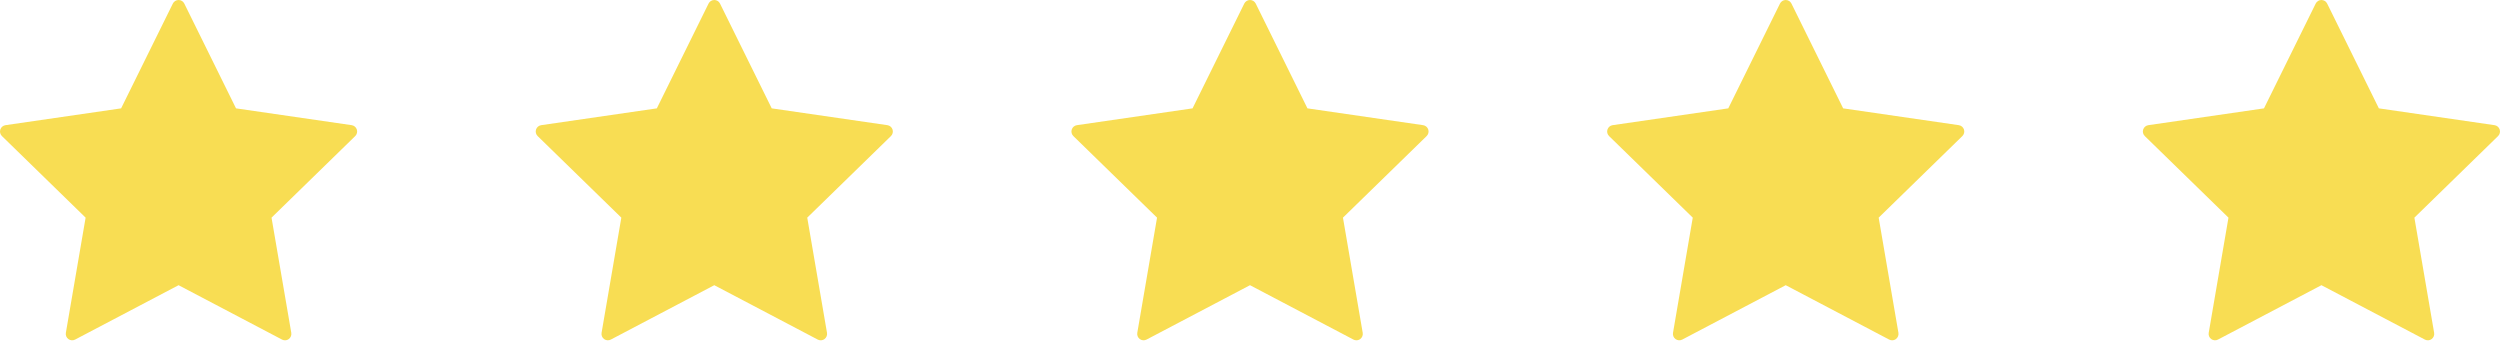 <svg width="224" height="31" viewBox="0 0 224 31" fill="none" xmlns="http://www.w3.org/2000/svg">
<path d="M31.972 11.605C31.904 11.397 31.725 11.246 31.509 11.215L21.147 9.709L16.513 0.32C16.417 0.124 16.218 0 16 0C15.783 0 15.583 0.124 15.487 0.32L10.852 9.709L0.491 11.215C0.275 11.247 0.096 11.397 0.028 11.605C-0.039 11.812 0.016 12.04 0.173 12.192L7.671 19.501L5.901 29.821C5.864 30.036 5.952 30.253 6.128 30.381C6.305 30.511 6.539 30.527 6.731 30.425L16 25.553L25.268 30.425C25.352 30.469 25.444 30.491 25.535 30.491C25.653 30.491 25.771 30.454 25.872 30.381C26.048 30.253 26.136 30.036 26.099 29.821L24.329 19.501L31.828 12.192C31.983 12.039 32.039 11.812 31.972 11.605Z" fill="#F8DD53"/>
<path d="M79.972 11.605C79.904 11.397 79.725 11.246 79.509 11.215L69.147 9.709L64.513 0.32C64.417 0.124 64.218 0 64 0C63.782 0 63.583 0.124 63.487 0.32L58.852 9.709L48.491 11.215C48.275 11.247 48.096 11.397 48.028 11.605C47.961 11.812 48.017 12.04 48.173 12.192L55.671 19.501L53.901 29.821C53.864 30.036 53.952 30.253 54.128 30.381C54.305 30.511 54.539 30.527 54.731 30.425L64 25.553L73.268 30.425C73.352 30.469 73.444 30.491 73.535 30.491C73.653 30.491 73.771 30.454 73.872 30.381C74.048 30.253 74.136 30.036 74.099 29.821L72.329 19.501L79.828 12.192C79.983 12.039 80.039 11.812 79.972 11.605Z" fill="#F8DD53"/>
<path d="M127.972 11.605C127.904 11.397 127.725 11.246 127.509 11.215L117.147 9.709L112.513 0.32C112.417 0.124 112.218 0 112 0C111.782 0 111.583 0.124 111.487 0.32L106.853 9.709L96.491 11.215C96.275 11.247 96.096 11.397 96.028 11.605C95.961 11.812 96.016 12.04 96.173 12.192L103.671 19.501L101.901 29.821C101.864 30.036 101.952 30.253 102.128 30.381C102.305 30.511 102.539 30.527 102.731 30.425L112 25.553L121.268 30.425C121.352 30.469 121.444 30.491 121.535 30.491C121.653 30.491 121.771 30.454 121.872 30.381C122.048 30.253 122.136 30.036 122.099 29.821L120.329 19.501L127.827 12.192C127.983 12.039 128.039 11.812 127.972 11.605Z" fill="#F8DD53"/>
<path d="M175.972 11.605C175.904 11.397 175.725 11.246 175.509 11.215L165.147 9.709L160.513 0.32C160.417 0.124 160.218 0 160 0C159.782 0 159.583 0.124 159.487 0.32L154.853 9.709L144.491 11.215C144.275 11.247 144.096 11.397 144.028 11.605C143.961 11.812 144.016 12.04 144.173 12.192L151.671 19.501L149.901 29.821C149.864 30.036 149.952 30.253 150.128 30.381C150.305 30.511 150.539 30.527 150.731 30.425L160 25.553L169.268 30.425C169.352 30.469 169.444 30.491 169.535 30.491C169.653 30.491 169.771 30.454 169.872 30.381C170.048 30.253 170.136 30.036 170.099 29.821L168.329 19.501L175.827 12.192C175.983 12.039 176.039 11.812 175.972 11.605Z" fill="#F8DD53"/>
<path d="M223.972 11.605C223.904 11.397 223.725 11.246 223.509 11.215L213.147 9.709L208.513 0.32C208.417 0.124 208.218 0 208 0C207.782 0 207.583 0.124 207.487 0.32L202.853 9.709L192.491 11.215C192.275 11.247 192.096 11.397 192.028 11.605C191.961 11.812 192.016 12.04 192.173 12.192L199.671 19.501L197.901 29.821C197.864 30.036 197.952 30.253 198.128 30.381C198.305 30.511 198.539 30.527 198.731 30.425L208 25.553L217.268 30.425C217.352 30.469 217.444 30.491 217.535 30.491C217.653 30.491 217.771 30.454 217.872 30.381C218.048 30.253 218.136 30.036 218.099 29.821L216.329 19.501L223.827 12.192C223.983 12.039 224.039 11.812 223.972 11.605Z" fill="#F8DD53"/>
</svg>
